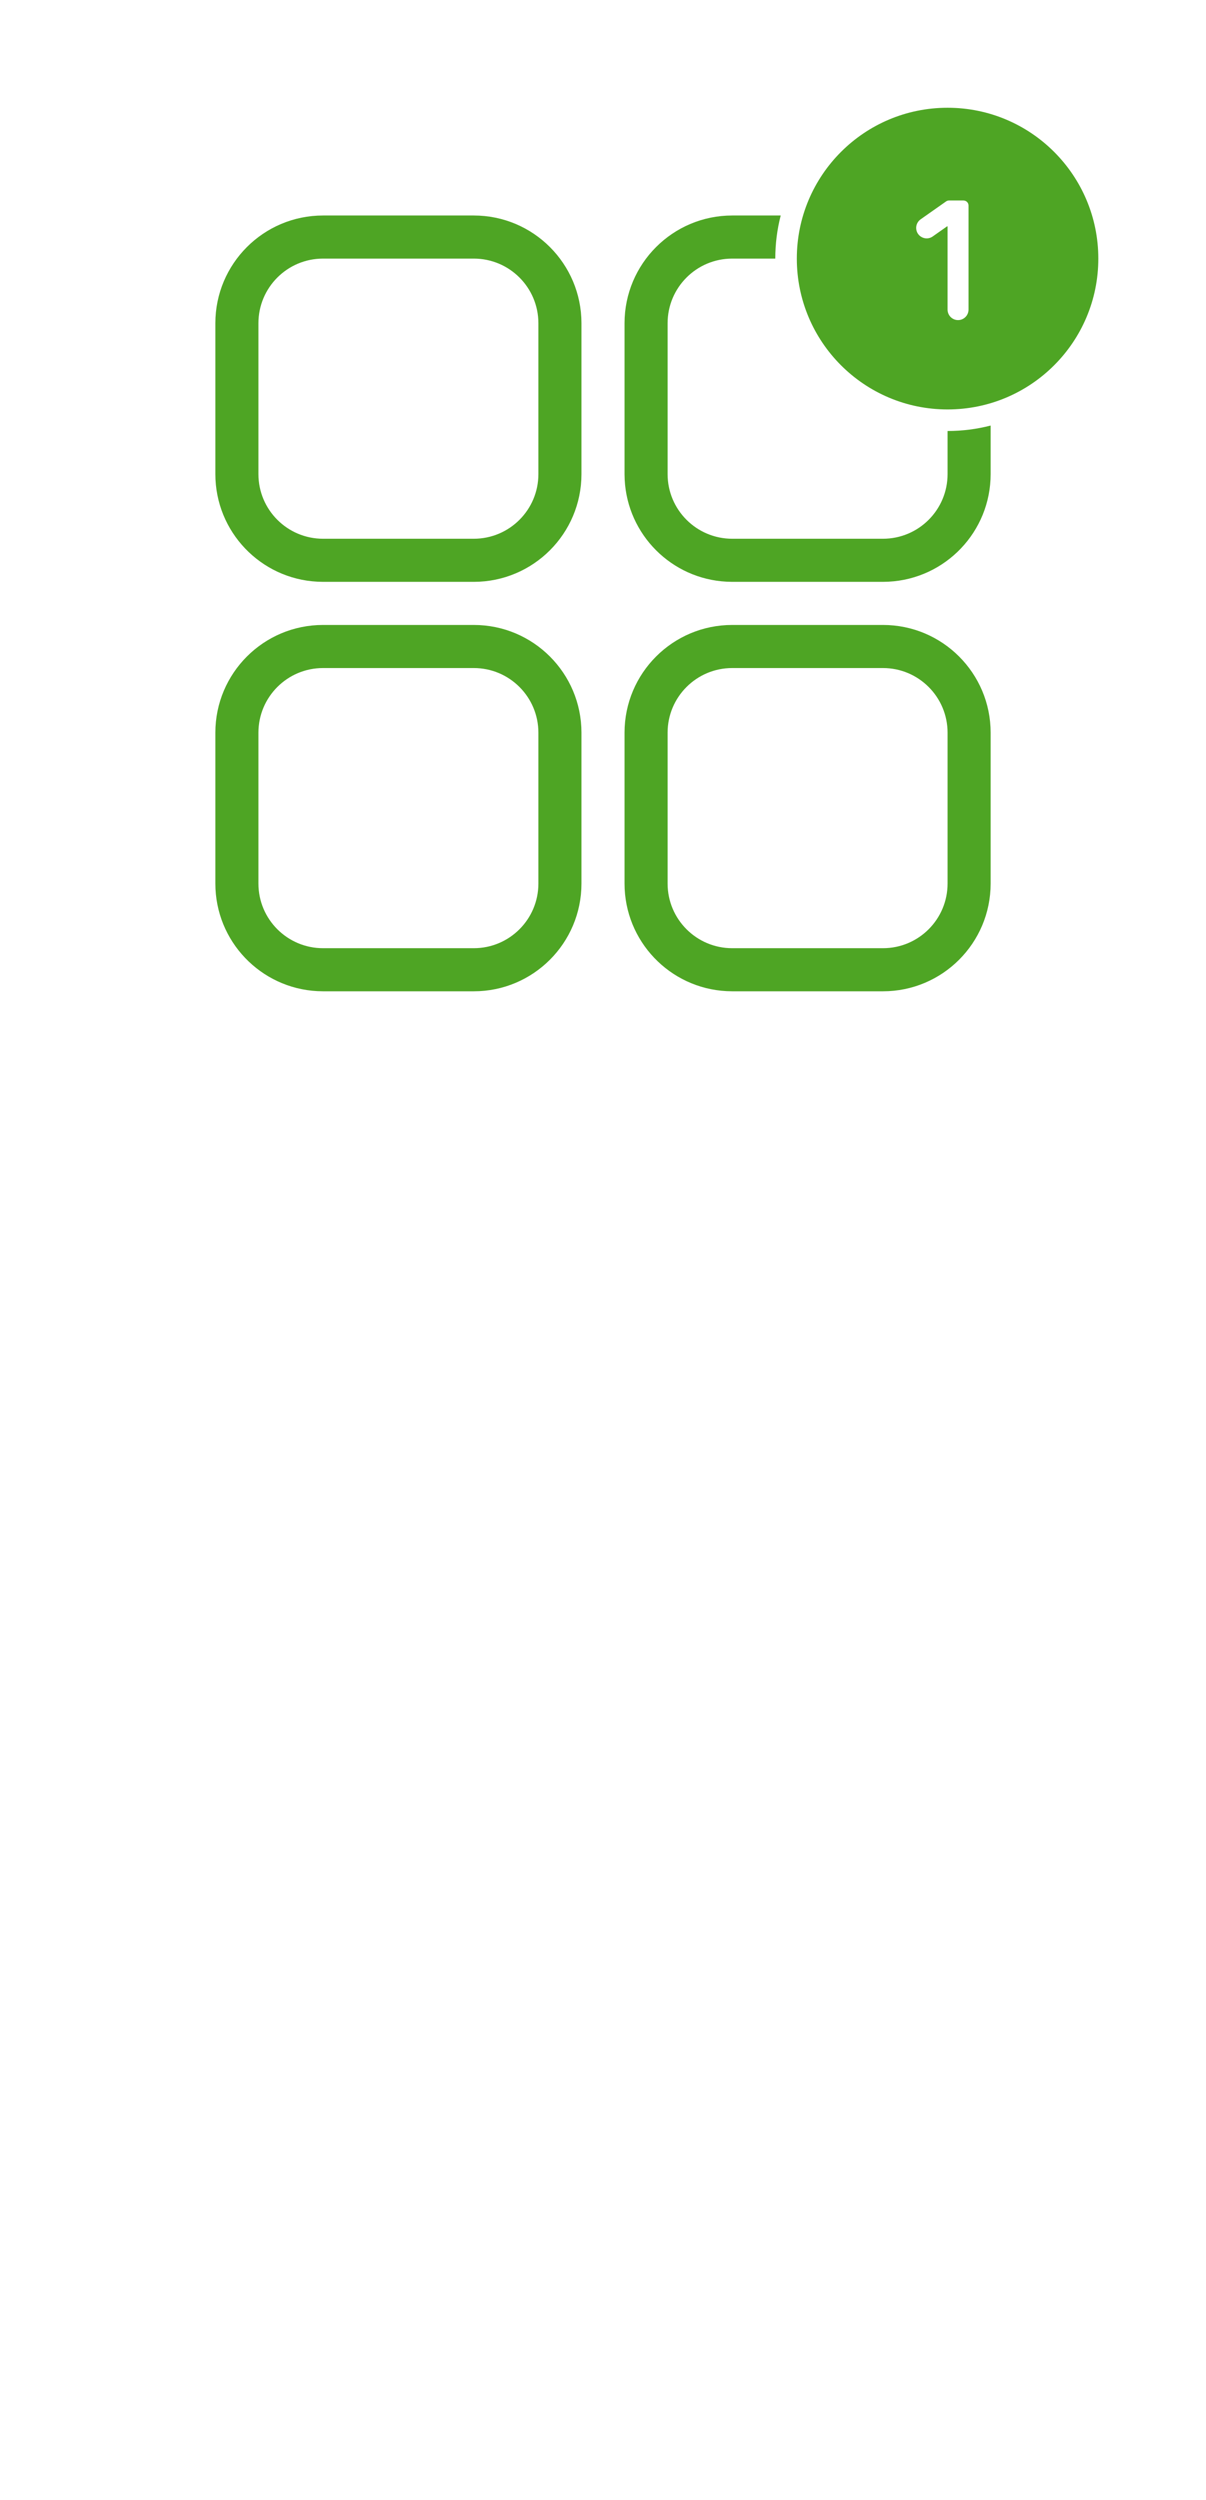 <svg width="56" height="116" viewBox="0 0 56 116" fill="none" xmlns="http://www.w3.org/2000/svg">
<path fill-rule="evenodd" clip-rule="evenodd" d="M41 29C43.761 29 46 31.239 46 34V41C46 43.761 43.761 46 41 46H34L33.743 45.993C31.101 45.859 29 43.675 29 41V34C29 31.239 31.239 29 34 29H41ZM34 31C32.343 31 31 32.343 31 34V41C31 42.657 32.343 44 34 44H41C42.657 44 44 42.657 44 41V34C44 32.343 42.657 31 41 31H34Z" fill="#4EA524"/>
<path fill-rule="evenodd" clip-rule="evenodd" d="M22 10C24.761 10 27 12.239 27 15V22C27 24.761 24.761 27 22 27H15L14.743 26.993C12.101 26.86 10 24.675 10 22V15C10 12.239 12.239 10 15 10H22ZM15 12C13.343 12 12 13.343 12 15V22C12 23.657 13.343 25 15 25H22C23.657 25 25 23.657 25 22V15C25 13.343 23.657 12 22 12H15Z" fill="#4EA524"/>
<path fill-rule="evenodd" clip-rule="evenodd" d="M22 29C24.761 29 27 31.239 27 34V41C27 43.761 24.761 46 22 46H15L14.743 45.993C12.101 45.859 10 43.675 10 41V34C10 31.239 12.239 29 15 29H22ZM15 31C13.343 31 12 32.343 12 34V41C12 42.657 13.343 44 15 44H22C23.657 44 25 42.657 25 41V34C25 32.343 23.657 31 22 31H15Z" fill="#4EA524"/>
<path d="M36.252 10C36.087 10.639 36 11.309 36 12H34C32.343 12 31 13.343 31 15V22C31 23.657 32.343 25 34 25H41C42.657 25 44 23.657 44 22V20C44.691 20 45.361 19.912 46 19.747V22C46 24.675 43.899 26.86 41.257 26.993L41 27H34L33.743 26.993C31.186 26.864 29.136 24.814 29.007 22.257L29 22V15C29 12.239 31.239 10 34 10H36.252Z" fill="#4EA524"/>
<path d="M44 5C47.866 5 51 8.134 51 12C51 15.866 47.866 19 44 19C40.134 19 37 15.866 37 12C37 8.134 40.134 5 44 5ZM44.066 9.304C44.018 9.304 43.971 9.318 43.932 9.346L42.748 10.178C42.619 10.269 42.542 10.418 42.542 10.576C42.543 10.969 42.986 11.2 43.308 10.974L43.976 10.504H44V14.367C44 14.636 44.218 14.853 44.486 14.854C44.755 14.854 44.973 14.636 44.973 14.367V9.537C44.973 9.408 44.868 9.304 44.739 9.304H44.066Z" fill="#4EA524"/>
</svg>
